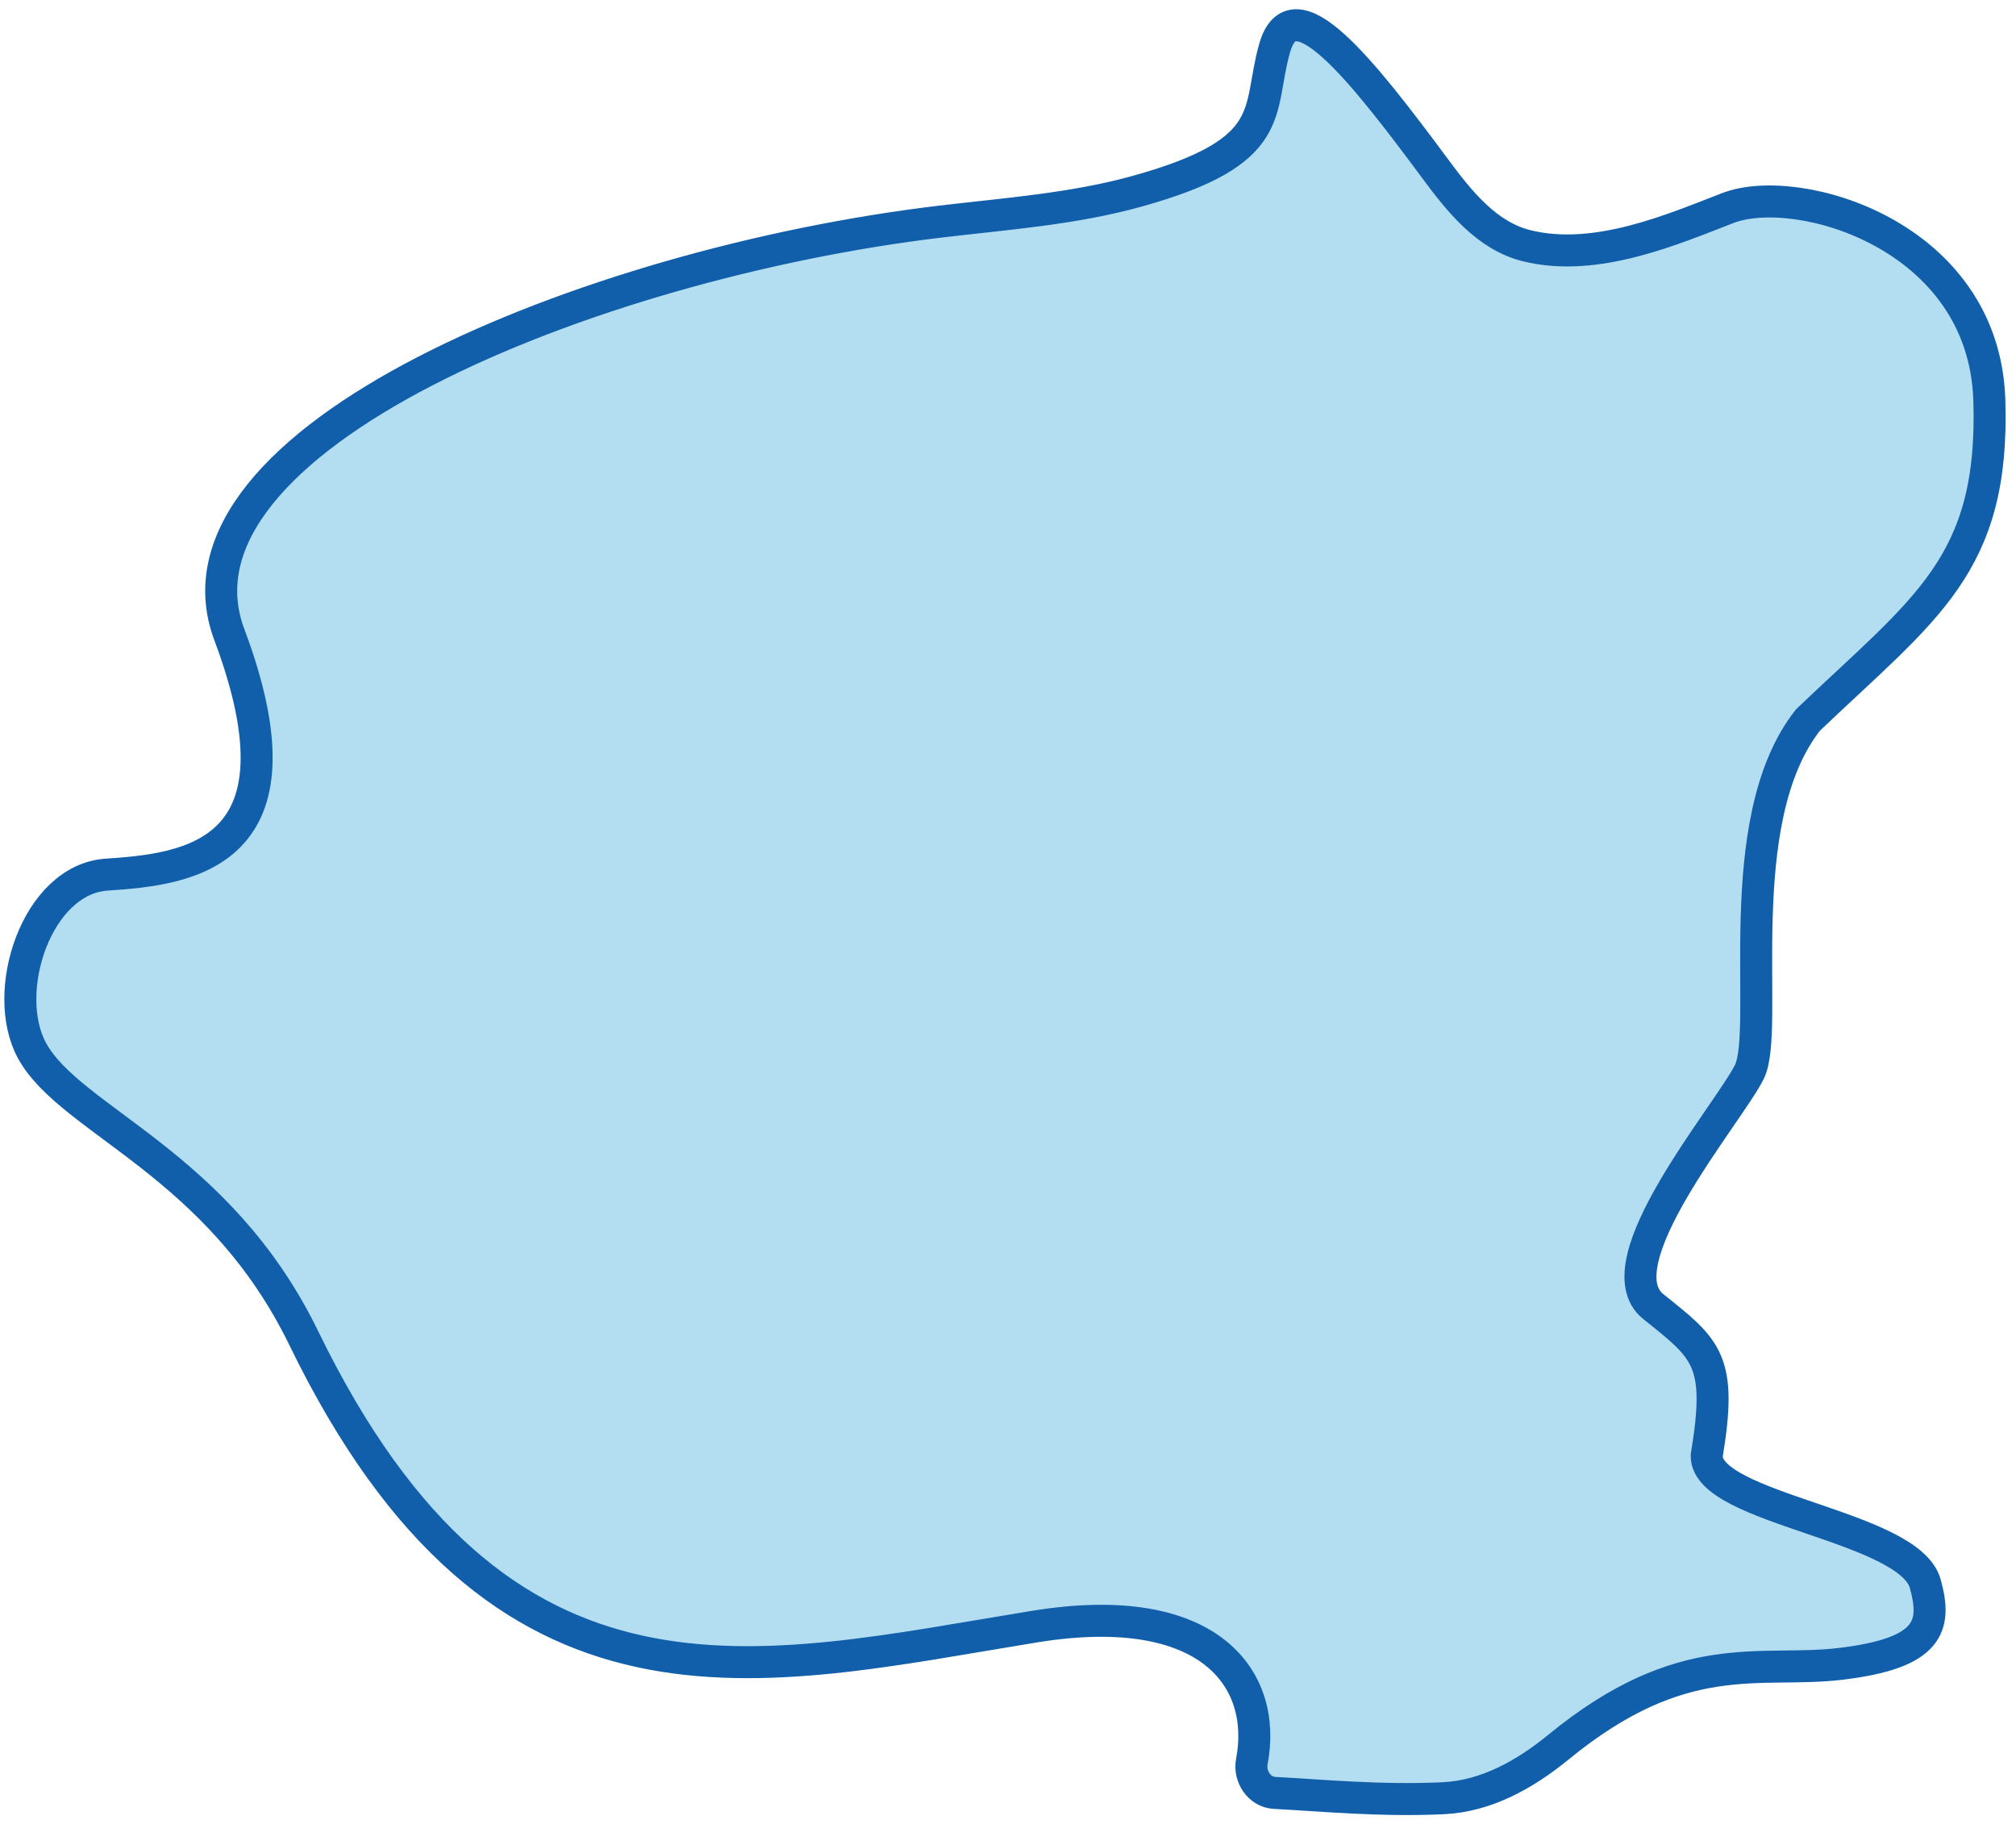 <?xml version="1.0" encoding="UTF-8"?> <svg xmlns="http://www.w3.org/2000/svg" width="189" height="171" viewBox="0 0 189 171" fill="none"><path d="M97 152.5C113.454 149.832 118.833 157.447 117.36 165.144C117.092 166.542 118.063 168.017 119.484 168.091C123.838 168.316 129.269 168.864 135.271 168.593C139.332 168.411 142.987 166.354 146.132 163.778C157.796 154.227 164.951 156.888 172.5 156C181 155 181.561 152.389 180.5 148.5C179 143 160 141.5 160 136.5C161.5 127.5 160 126.5 155 122.5C150 118.5 162 104.5 164 100.5C166 96.5 162 77 169.5 67.5C180.5 57 187 53 186.5 37.5C186 22 168.5 17 162 19.5C156.892 21.465 149.624 24.664 143.105 23.033C139.407 22.108 136.859 18.941 134.591 15.877C127.445 6.226 121.23 -1.553 119.5 4.5C117.812 10.409 120.043 14.181 106.641 17.92C100.628 19.597 94.361 20.038 88.163 20.776C55.188 24.701 14.664 41.269 21.5 59.5C29.293 80.279 17.5 81.5 10 82C3.438 82.437 3.48091e-05 93 3 98.5C6.591 105.084 20.5 109 28.5 125.5C47 163.5 71.104 156.699 97 152.5Z" fill="#0091D3" fill-opacity="0.3" stroke="#115FAA" stroke-width="3"></path></svg> 